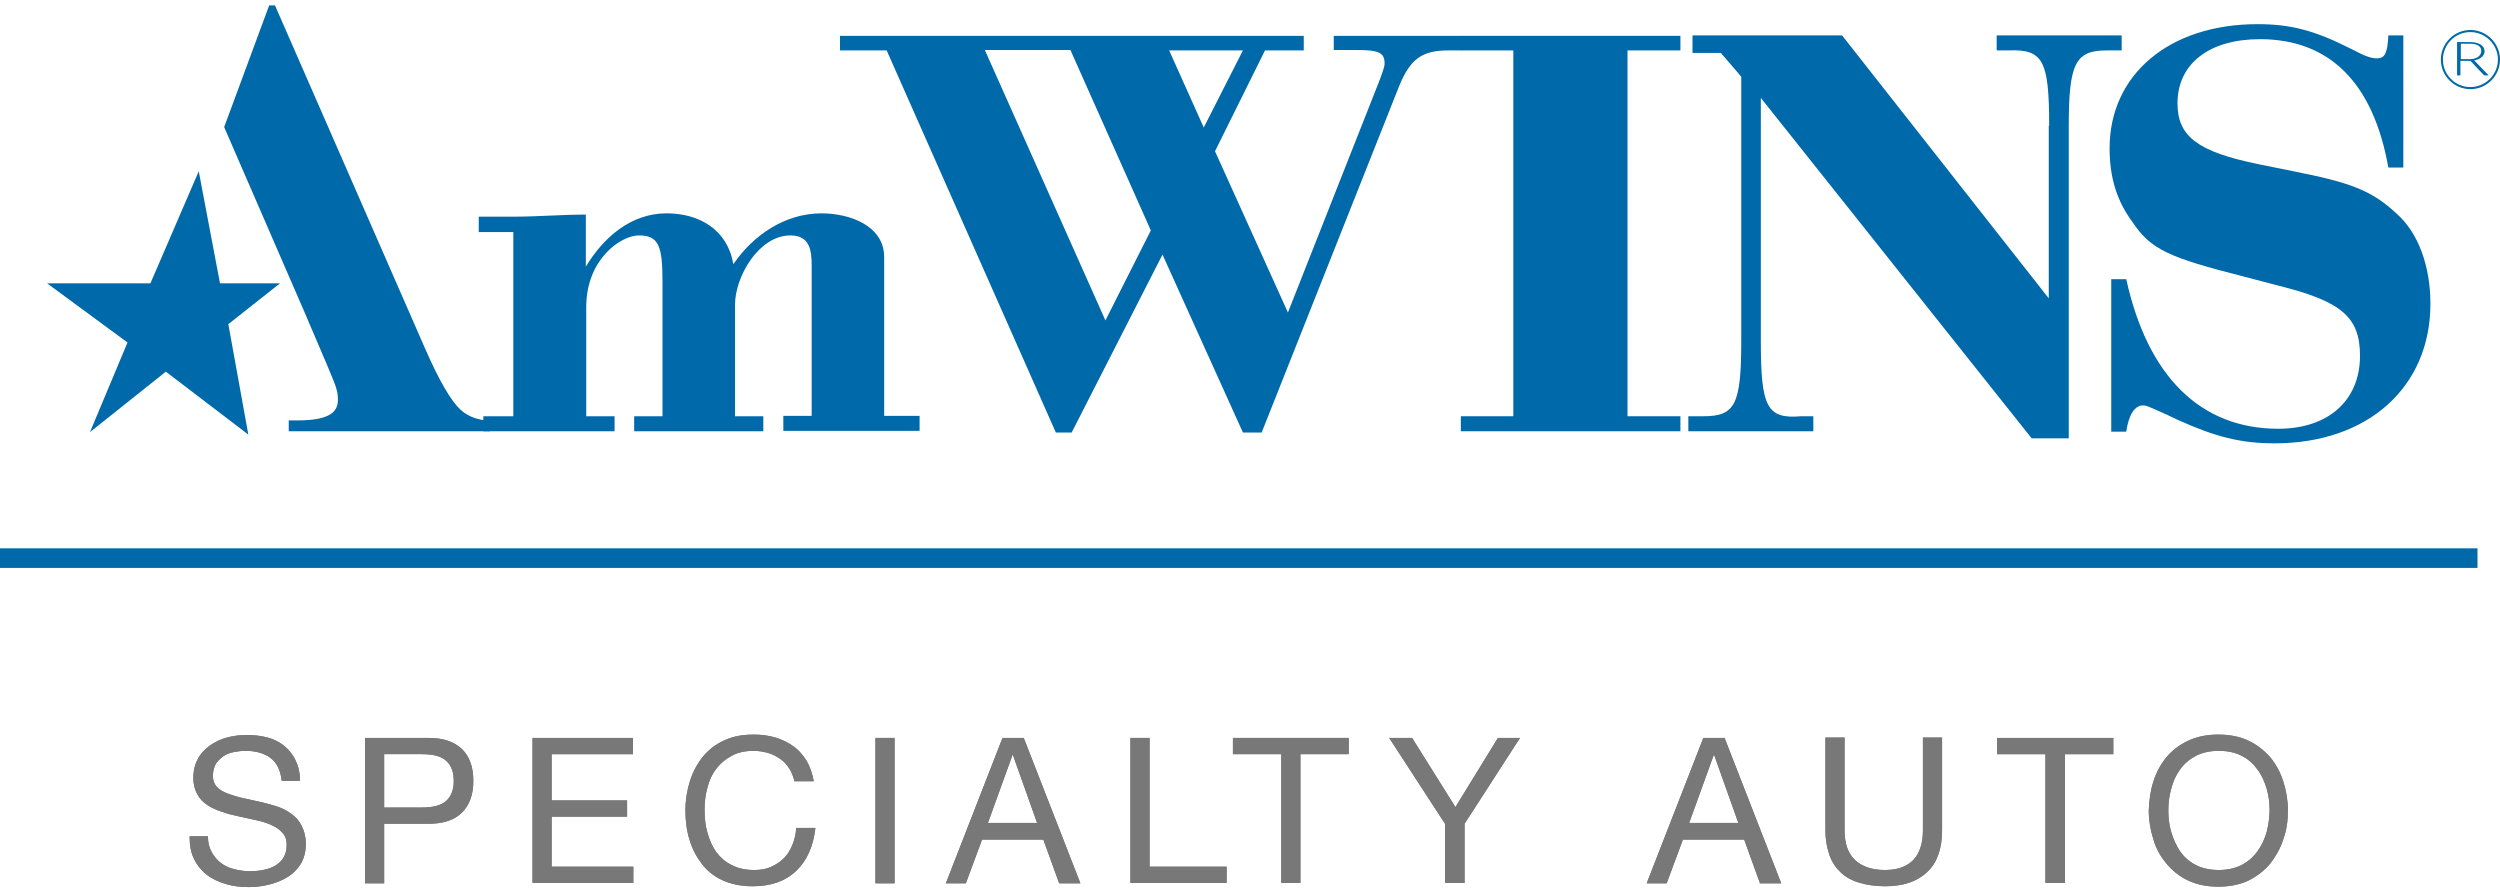 <svg enable-background="new 0 0 600 214.1" viewBox="0 0 600 214.1" xmlns="http://www.w3.org/2000/svg"><path d="m0 131.6h594.6v4.7h-594.6z" fill="#0069aa"/><path d="m53.8 30.5 19.4 44.7 5.3 12.4c1.4 3.3 2.1 5.1 2.2 5.6.3.9.4 1.9.4 2.7 0 1.5-.5 2.6-1.6 3.4-1.6 1.1-4.3 1.6-8.2 1.6h-2v2.6h48.3v-2.5c-3.1-.2-5.4-1.1-7.1-2.7-2.2-2-5.1-6.9-8.5-14.7l-36-82.3h-1.4z" fill="#0069aa"/><path d="m59.6 104.3-19.8-15.1-18.2 14.5 9-21.5-19.3-14.2h24.8l11.6-26.9 5.1 26.9h14.4l-12.4 9.8z" fill="#0069aa"/><path d="m140.6 64c4.2-7 10.8-12.8 19.4-12.8 7.8 0 14.6 3.9 16 12.2 4.8-7 12.4-12.2 21.2-12.2 6.6 0 15 2.9 15 10.5v38.1h8.5v3.6h-32.7v-3.6h6.8v-36.1c0-3.5-.4-7.2-5.1-7.2-7.6 0-13.3 9.9-13.3 16.7v26.7h6.8v3.6h-31v-3.6h6.8v-32.3c0-8.6-.9-11.1-5.7-11.1-4.2 0-12.6 5.6-12.6 17.2v26.2h6.8v3.6h-31.5v-3.6h7.2v-44.2h-8.3v-3.7h8.3c5.9 0 11.6-.5 17.4-.5z" fill="#0069aa"/><path d="m403.3 99.9v3.6h-52.7v-3.6h12.6v-87.8h-12.6v-3.5h52.7v3.5h-12.7v87.8z" fill="#0069aa"/><path d="m491.8 30.2c0-15.8-1.5-18.4-9.7-18.1h-.6-2.3v-3.6h30v3.6h-3.6c-7.6 0-9.1 3.2-9.1 18.4v74.7h-8.9l-65-81.7v58.5c0 15.8 1.5 18.6 9.7 17.9h.6 2.3v3.6h-30v-3.6h3.6c7.6 0 9.1-2.7 9.1-18.1v-63.4l-4.9-5.7h-6.8v-4.2h35.9l49.6 63.1v-41.4z" fill="#0069aa"/><path d="m576.8 40.2h-3.6c-3.6-20.3-14.1-30.8-30.8-30.8-12.2 0-19.8 5.9-19.8 15.4 0 8 4.9 11.6 19.4 14.6l8.4 1.7c13.7 2.7 18.8 4.6 24.7 10.1 5.3 4.6 8.2 12.7 8.2 21.7 0 20-15 33.5-37.4 33.5-8 0-14.1-1.5-23.4-5.7l-2.3-1.1c-5.1-2.3-5.1-2.3-5.9-2.3-1.9 0-3.4 2.1-4 6.3h-3.6v-36.6h3.6c5.1 23.2 17.7 35.9 36.5 35.9 12 0 19.6-6.8 19.6-17.5 0-9.3-4.4-13.1-19.8-16.9l-8-2.1c-18.1-4.6-22.4-6.5-26.8-13.1-3.8-5.1-5.5-10.8-5.5-17.7 0-17.7 14.3-29.8 35.5-29.8 8 0 13.7 1.5 22.4 5.9 3.6 1.9 4.9 2.3 6.3 2.3 1.9 0 2.5-1.3 2.7-5.5h3.6z" fill="#0069aa"/><path d="m291.6 36.3 17.5 38.7 22.1-56c1-2.8 1.1-3.1 1.1-3.8 0-2.5-1.3-3.2-6.6-3.2h-5.6v-3.4h30.6v3.5h-3.1c-6.4 0-9.2 2.1-11.9 8.8l-32.9 82.9h-4.5l-19.3-42.7-21.8 42.7h-3.8l-40.6-91.7h-11.2v-3.5h111.3v3.5h-9.3zm-55.2-24.2 28.9 64.8 10.9-21.6-19.3-43.3h-20.5zm44.2 0 8.3 18.5 9.4-18.5z" fill="#0069aa"/><g fill="#787878"><path d="m67.6 187.3c-.3-2.5-1.2-4.3-2.7-5.4s-3.5-1.7-5.9-1.7c-1 0-1.9.1-2.9.3-.9.2-1.8.5-2.5 1s-1.3 1.1-1.8 1.8c-.4.8-.7 1.7-.7 2.9 0 1.1.3 1.9.9 2.6s1.5 1.2 2.5 1.6c1.1.4 2.3.8 3.6 1.1s2.7.6 4.1.9 2.8.7 4.1 1.1 2.5 1 3.6 1.8c1 .7 1.9 1.7 2.5 2.9s1 2.6 1 4.3c0 1.9-.4 3.4-1.2 4.8-.8 1.3-1.9 2.4-3.2 3.2s-2.8 1.4-4.4 1.8-3.2.6-4.8.6c-2 0-3.8-.2-5.5-.7s-3.3-1.2-4.6-2.2-2.4-2.3-3.1-3.8c-.8-1.5-1.1-3.4-1.1-5.5h4.4c0 1.5.3 2.7.9 3.8s1.3 1.9 2.2 2.6 2 1.2 3.2 1.5 2.5.5 3.8.5c1 0 2.1-.1 3.1-.3 1.1-.2 2-.5 2.9-1 .8-.5 1.5-1.1 2-1.9s.8-1.9.8-3.1-.3-2.2-1-2.9c-.6-.7-1.5-1.4-2.5-1.8-1-.5-2.2-.9-3.6-1.2-1.3-.3-2.7-.6-4.1-.9s-2.8-.6-4.1-1.1c-1.3-.4-2.5-.9-3.6-1.6s-1.9-1.5-2.5-2.6c-.6-1-1-2.4-1-4 0-1.8.4-3.3 1.1-4.6s1.7-2.3 2.9-3.2c1.2-.8 2.5-1.5 4.1-1.9 1.5-.4 3.1-.6 4.7-.6 1.8 0 3.5.2 5 .6s2.9 1.1 4 2 2.1 2.1 2.7 3.4c.7 1.4 1.1 3 1.1 5h-4.4z"/><path d="m67.6 187.3c-.3-2.5-1.2-4.3-2.7-5.4s-3.5-1.7-5.9-1.7c-1 0-1.9.1-2.9.3-.9.2-1.8.5-2.5 1s-1.3 1.1-1.8 1.8c-.4.8-.7 1.7-.7 2.9 0 1.1.3 1.9.9 2.6s1.5 1.2 2.5 1.6c1.1.4 2.3.8 3.6 1.1s2.7.6 4.1.9 2.8.7 4.1 1.1 2.5 1 3.6 1.8c1 .7 1.9 1.7 2.5 2.9s1 2.6 1 4.3c0 1.9-.4 3.4-1.2 4.8-.8 1.3-1.9 2.4-3.2 3.2s-2.8 1.4-4.4 1.8-3.2.6-4.8.6c-2 0-3.8-.2-5.5-.7s-3.3-1.2-4.6-2.2-2.4-2.3-3.1-3.8c-.8-1.5-1.1-3.4-1.1-5.5h4.4c0 1.5.3 2.7.9 3.8s1.3 1.9 2.2 2.6 2 1.2 3.2 1.5 2.5.5 3.8.5c1 0 2.1-.1 3.1-.3 1.1-.2 2-.5 2.9-1 .8-.5 1.5-1.1 2-1.9s.8-1.9.8-3.1-.3-2.2-1-2.9c-.6-.7-1.5-1.4-2.5-1.8-1-.5-2.2-.9-3.6-1.2-1.3-.3-2.7-.6-4.1-.9s-2.8-.6-4.1-1.1c-1.3-.4-2.5-.9-3.6-1.6s-1.9-1.5-2.5-2.6c-.6-1-1-2.4-1-4 0-1.8.4-3.3 1.1-4.6s1.7-2.3 2.9-3.2c1.2-.8 2.5-1.5 4.1-1.9 1.5-.4 3.1-.6 4.7-.6 1.8 0 3.5.2 5 .6s2.9 1.1 4 2 2.1 2.1 2.7 3.4c.7 1.4 1.1 3 1.1 5h-4.4z"/><path d="m87.6 177.1h15.3c3.5 0 6.1.9 8 2.7 1.8 1.8 2.7 4.3 2.7 7.6s-.9 5.8-2.7 7.6-4.5 2.7-8 2.7h-10.7v14.3h-4.6zm4.6 16.7h9.1c2.6 0 4.6-.5 5.8-1.6s1.8-2.7 1.8-4.8-.6-3.7-1.8-4.8-3.1-1.6-5.8-1.6h-9.1z"/><path d="m87.6 177.1h15.3c3.5 0 6.1.9 8 2.7 1.8 1.8 2.7 4.3 2.7 7.6s-.9 5.8-2.7 7.6-4.5 2.7-8 2.7h-10.7v14.3h-4.6zm4.6 16.7h9.1c2.6 0 4.6-.5 5.8-1.6s1.8-2.7 1.8-4.8-.6-3.7-1.8-4.8-3.1-1.6-5.8-1.6h-9.1z"/><path d="m127.8 177.1h24.1v3.9h-19.5v11.1h18.1v3.9h-18.1v12h19.6v3.9h-24.2z"/><path d="m127.8 177.1h24.1v3.9h-19.5v11.1h18.1v3.9h-18.1v12h19.6v3.9h-24.2z"/><path d="m190.7 187.6c-.3-1.2-.7-2.3-1.3-3.2s-1.3-1.7-2.2-2.3-1.8-1.1-2.9-1.4-2.2-.5-3.4-.5c-2.1 0-3.9.4-5.3 1.2-1.5.8-2.7 1.8-3.7 3.1s-1.7 2.8-2.1 4.5c-.5 1.7-.7 3.5-.7 5.3 0 2 .2 3.9.7 5.6.5 1.8 1.2 3.3 2.1 4.6 1 1.3 2.2 2.4 3.7 3.1 1.5.8 3.3 1.2 5.4 1.2 1.5 0 2.9-.2 4.1-.8 1.2-.5 2.2-1.2 3.1-2.1s1.5-2 2-3.2.8-2.6.9-4h4.6c-.5 4.4-2 7.8-4.6 10.3s-6.1 3.7-10.5 3.7c-2.7 0-5.1-.5-7.1-1.4s-3.7-2.2-5-3.9-2.3-3.5-3-5.8c-.7-2.2-1-4.6-1-7.1s.4-4.9 1.1-7.1 1.8-4.2 3.1-5.8c1.4-1.7 3.1-3 5.1-3.9 2.1-1 4.4-1.4 7.1-1.4 1.8 0 3.5.2 5.2.7 1.6.5 3.1 1.2 4.3 2.1 1.3.9 2.3 2.1 3.2 3.5.8 1.4 1.4 3.1 1.7 4.9h-4.6z"/><path d="m190.7 187.6c-.3-1.2-.7-2.3-1.3-3.2s-1.3-1.7-2.2-2.3-1.8-1.1-2.9-1.4-2.2-.5-3.4-.5c-2.1 0-3.9.4-5.3 1.2-1.5.8-2.7 1.8-3.7 3.1s-1.7 2.8-2.1 4.5c-.5 1.7-.7 3.5-.7 5.3 0 2 .2 3.9.7 5.6.5 1.8 1.2 3.3 2.1 4.6 1 1.3 2.2 2.4 3.7 3.1 1.5.8 3.3 1.2 5.4 1.2 1.5 0 2.9-.2 4.1-.8 1.2-.5 2.2-1.2 3.1-2.1s1.5-2 2-3.2.8-2.6.9-4h4.6c-.5 4.4-2 7.8-4.6 10.3s-6.1 3.7-10.5 3.7c-2.7 0-5.1-.5-7.1-1.4s-3.7-2.2-5-3.9-2.3-3.5-3-5.8c-.7-2.2-1-4.6-1-7.1s.4-4.9 1.1-7.1 1.8-4.2 3.1-5.8c1.4-1.7 3.1-3 5.1-3.9 2.1-1 4.4-1.4 7.1-1.4 1.8 0 3.5.2 5.2.7 1.6.5 3.1 1.2 4.3 2.1 1.3.9 2.3 2.1 3.2 3.5.8 1.4 1.4 3.1 1.7 4.9h-4.6z"/><path d="m210.1 177.1h4.6v34.9h-4.6z"/><path d="m210.1 177.1h4.6v34.9h-4.6z"/><path d="m240.6 177.1h5.1l13.6 34.9h-5.1l-3.8-10.5h-14.7l-3.9 10.5h-4.8zm-3.5 20.4h11.8l-5.8-16.3h-.1z"/><path d="m240.6 177.1h5.1l13.6 34.9h-5.1l-3.8-10.5h-14.7l-3.9 10.5h-4.8zm-3.5 20.4h11.8l-5.8-16.3h-.1z"/><path d="m271.3 177.1h4.6v30.9h18.5v3.9h-23.1z"/><path d="m271.3 177.1h4.6v30.9h18.5v3.9h-23.1z"/><path d="m307.5 181h-11.6v-3.9h27.8v3.9h-11.6v30.9h-4.6z"/><path d="m307.5 181h-11.6v-3.9h27.8v3.9h-11.6v30.9h-4.6z"/><path d="m351.5 197.7v14.2h-4.7v-14.2l-13.4-20.6h5.5l10.4 16.6 10.2-16.6h5.3z"/><path d="m351.5 197.7v14.2h-4.7v-14.2l-13.4-20.6h5.5l10.4 16.6 10.2-16.6h5.3z"/><path d="m408.8 177.1h5.1l13.6 34.9h-5.1l-3.8-10.5h-14.7l-3.9 10.5h-4.8zm-3.4 20.4h11.8l-5.8-16.3h-.1z"/><path d="m408.8 177.1h5.1l13.6 34.9h-5.1l-3.8-10.5h-14.7l-3.9 10.5h-4.8zm-3.4 20.4h11.8l-5.8-16.3h-.1z"/><path d="m466.1 199.3c0 4.4-1.2 7.8-3.6 10-2.4 2.3-5.8 3.4-10.1 3.4-2.2 0-4.3-.3-6-.8-1.8-.5-3.3-1.3-4.5-2.4s-2.2-2.5-2.8-4.2-1-3.7-1-6v-22.3h4.6v22.3c0 3.1.8 5.5 2.5 7.1s4.1 2.4 7.2 2.4c3 0 5.2-.8 6.8-2.4 1.5-1.6 2.3-4 2.3-7.1v-22.3h4.6z"/><path d="m466.1 199.3c0 4.4-1.2 7.8-3.6 10-2.4 2.3-5.8 3.4-10.1 3.4-2.2 0-4.3-.3-6-.8-1.8-.5-3.3-1.3-4.5-2.4s-2.2-2.5-2.8-4.2-1-3.7-1-6v-22.3h4.6v22.3c0 3.1.8 5.5 2.5 7.1s4.1 2.4 7.2 2.4c3 0 5.2-.8 6.8-2.4 1.5-1.6 2.3-4 2.3-7.1v-22.3h4.6z"/><path d="m490.9 181h-11.6v-3.9h27.9v3.9h-11.6v30.9h-4.7z"/><path d="m490.9 181h-11.6v-3.9h27.9v3.9h-11.6v30.9h-4.7z"/><path d="m516.8 187.6c.7-2.2 1.7-4.1 3.1-5.8s3.1-3 5.2-4 4.5-1.5 7.3-1.5 5.2.5 7.3 1.5 3.8 2.4 5.2 4c1.4 1.7 2.4 3.6 3.1 5.8s1.1 4.5 1.1 6.9-.3 4.7-1.1 6.9c-.7 2.2-1.8 4.1-3.1 5.8-1.4 1.7-3.1 3-5.2 4.1-2.1 1-4.5 1.5-7.3 1.5s-5.2-.5-7.3-1.5-3.8-2.4-5.2-4.1-2.5-3.6-3.1-5.8c-.7-2.2-1.1-4.5-1.1-6.9.1-2.4.4-4.7 1.1-6.9m4.3 12.1c.5 1.7 1.2 3.2 2.1 4.6 1 1.4 2.2 2.5 3.8 3.3 1.5.8 3.4 1.2 5.5 1.2s3.9-.4 5.5-1.2c1.5-.8 2.8-1.9 3.8-3.3s1.7-2.9 2.2-4.6c.4-1.7.7-3.4.7-5.2s-.2-3.5-.7-5.2-1.2-3.3-2.2-4.6c-1-1.4-2.2-2.5-3.8-3.3-1.5-.8-3.4-1.2-5.5-1.2s-3.9.4-5.5 1.2c-1.5.8-2.8 1.9-3.8 3.3s-1.7 2.9-2.1 4.6c-.5 1.7-.7 3.4-.7 5.2s.2 3.5.7 5.2"/><path d="m516.8 187.6c.7-2.2 1.7-4.1 3.1-5.8s3.1-3 5.2-4 4.5-1.5 7.3-1.5 5.2.5 7.3 1.5 3.8 2.4 5.2 4c1.4 1.7 2.4 3.6 3.1 5.8s1.1 4.5 1.1 6.9-.3 4.7-1.1 6.9c-.7 2.2-1.8 4.1-3.1 5.8-1.4 1.7-3.1 3-5.2 4.1-2.1 1-4.5 1.5-7.3 1.5s-5.2-.5-7.3-1.5-3.8-2.4-5.2-4.1-2.5-3.6-3.1-5.8c-.7-2.2-1.1-4.5-1.1-6.9.1-2.4.4-4.7 1.1-6.9zm4.3 12.1c.5 1.7 1.2 3.2 2.1 4.6 1 1.4 2.2 2.5 3.8 3.3 1.5.8 3.4 1.2 5.5 1.2s3.9-.4 5.5-1.2c1.5-.8 2.8-1.9 3.8-3.3s1.7-2.9 2.2-4.6c.4-1.7.7-3.4.7-5.2s-.2-3.5-.7-5.2-1.2-3.3-2.2-4.6c-1-1.4-2.2-2.5-3.8-3.3-1.5-.8-3.4-1.2-5.5-1.2s-3.9.4-5.5 1.2c-1.5.8-2.8 1.9-3.8 3.3s-1.7 2.9-2.1 4.6c-.5 1.7-.7 3.4-.7 5.2s.2 3.5.7 5.2z"/></g><path d="m592.9 7.7c3.6 0 6.6 3 6.6 6.6s-3 6.6-6.6 6.6c-3.7 0-6.6-3-6.6-6.6s2.9-6.6 6.6-6.6m0-.5c-3.9 0-7.1 3.2-7.1 7.1s3.2 7.1 7.1 7.1 7.1-3.2 7.1-7.1-3.2-7.1-7.1-7.1z" fill="#0069aa"/><path d="m589.7 10.1h3.1c2.2 0 3.5.9 3.5 2.2 0 1-.9 1.9-2.5 2.2l3.5 3.6h-1.1l-3.3-3.5h-2.4v3.5h-.8zm.9 4.1h2.2c1.1 0 2.7-.5 2.7-2 0-.9-.7-1.7-2.6-1.7h-2.3z" fill="#0069aa"/></svg>
